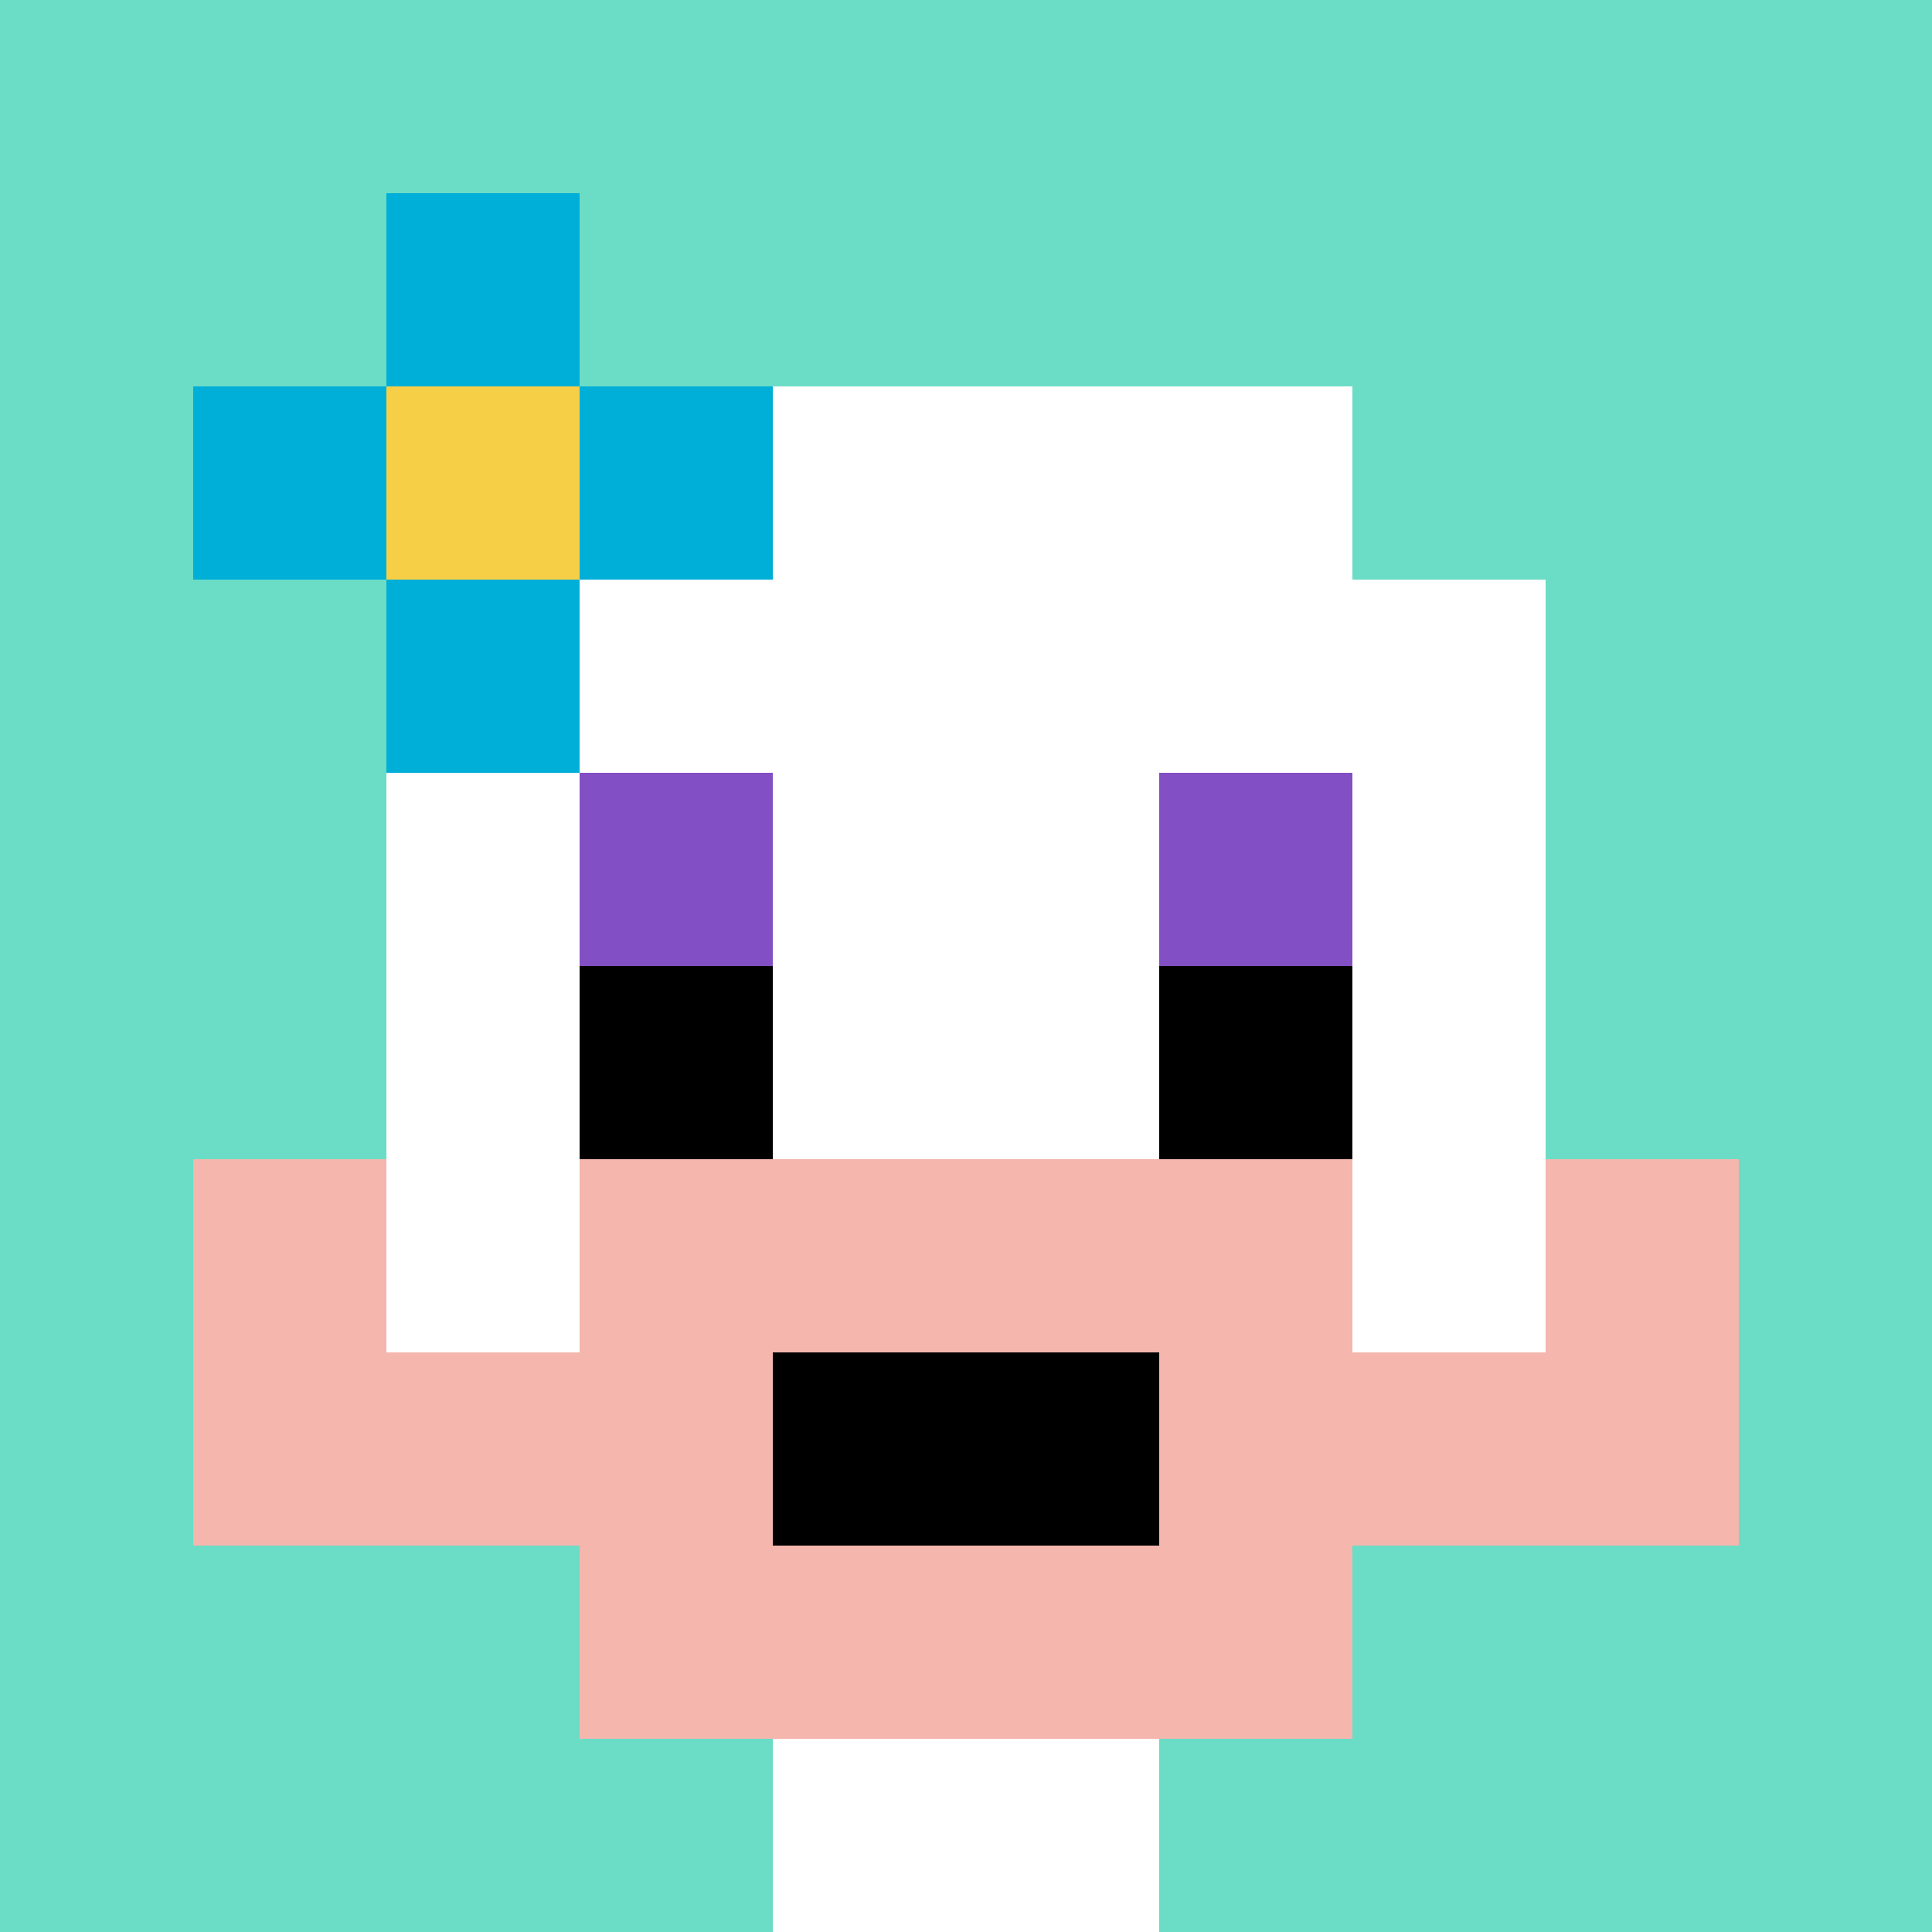 <svg xmlns="http://www.w3.org/2000/svg" version="1.1" width="918" height="918"><title>'goose-pfp-174865' by Dmitri Cherniak</title><desc>seed=174865
backgroundColor=#ffffff
padding=20
innerPadding=0
timeout=500
dimension=1
border=false
Save=function(){return n.handleSave()}
frame=178

Rendered at Tue Oct 03 2023 20:01:06 GMT-0400 (Eastern Daylight Time)
Generated in &lt;1ms
</desc><defs></defs><rect width="100%" height="100%" fill="#ffffff"></rect><g><g id="0-0"><rect x="0" y="0" height="918" width="918" fill="#6BDCC5"></rect><g><rect id="0-0-3-2-4-7" x="275.4" y="183.6" width="367.2" height="642.6" fill="#ffffff"></rect><rect id="0-0-2-3-6-5" x="183.6" y="275.4" width="550.8" height="459" fill="#ffffff"></rect><rect id="0-0-4-8-2-2" x="367.2" y="734.4" width="183.6" height="183.6" fill="#ffffff"></rect><rect id="0-0-1-7-8-1" x="91.8" y="642.6" width="734.4" height="91.8" fill="#F4B6AD"></rect><rect id="0-0-3-6-4-3" x="275.4" y="550.8" width="367.2" height="275.4" fill="#F4B6AD"></rect><rect id="0-0-4-7-2-1" x="367.2" y="642.6" width="183.6" height="91.8" fill="#000000"></rect><rect id="0-0-1-6-1-2" x="91.8" y="550.8" width="91.8" height="183.6" fill="#F4B6AD"></rect><rect id="0-0-8-6-1-2" x="734.4" y="550.8" width="91.8" height="183.6" fill="#F4B6AD"></rect><rect id="0-0-3-4-1-1" x="275.4" y="367.2" width="91.8" height="91.8" fill="#834FC4"></rect><rect id="0-0-6-4-1-1" x="550.8" y="367.2" width="91.8" height="91.8" fill="#834FC4"></rect><rect id="0-0-3-5-1-1" x="275.4" y="459" width="91.8" height="91.8" fill="#000000"></rect><rect id="0-0-6-5-1-1" x="550.8" y="459" width="91.8" height="91.8" fill="#000000"></rect><rect id="0-0-1-2-3-1" x="91.8" y="183.6" width="275.4" height="91.8" fill="#00AFD7"></rect><rect id="0-0-2-1-1-3" x="183.6" y="91.8" width="91.8" height="275.4" fill="#00AFD7"></rect><rect id="0-0-2-2-1-1" x="183.6" y="183.6" width="91.8" height="91.8" fill="#F7CF46"></rect></g><rect x="0" y="0" stroke="white" stroke-width="0" height="918" width="918" fill="none"></rect></g></g></svg>